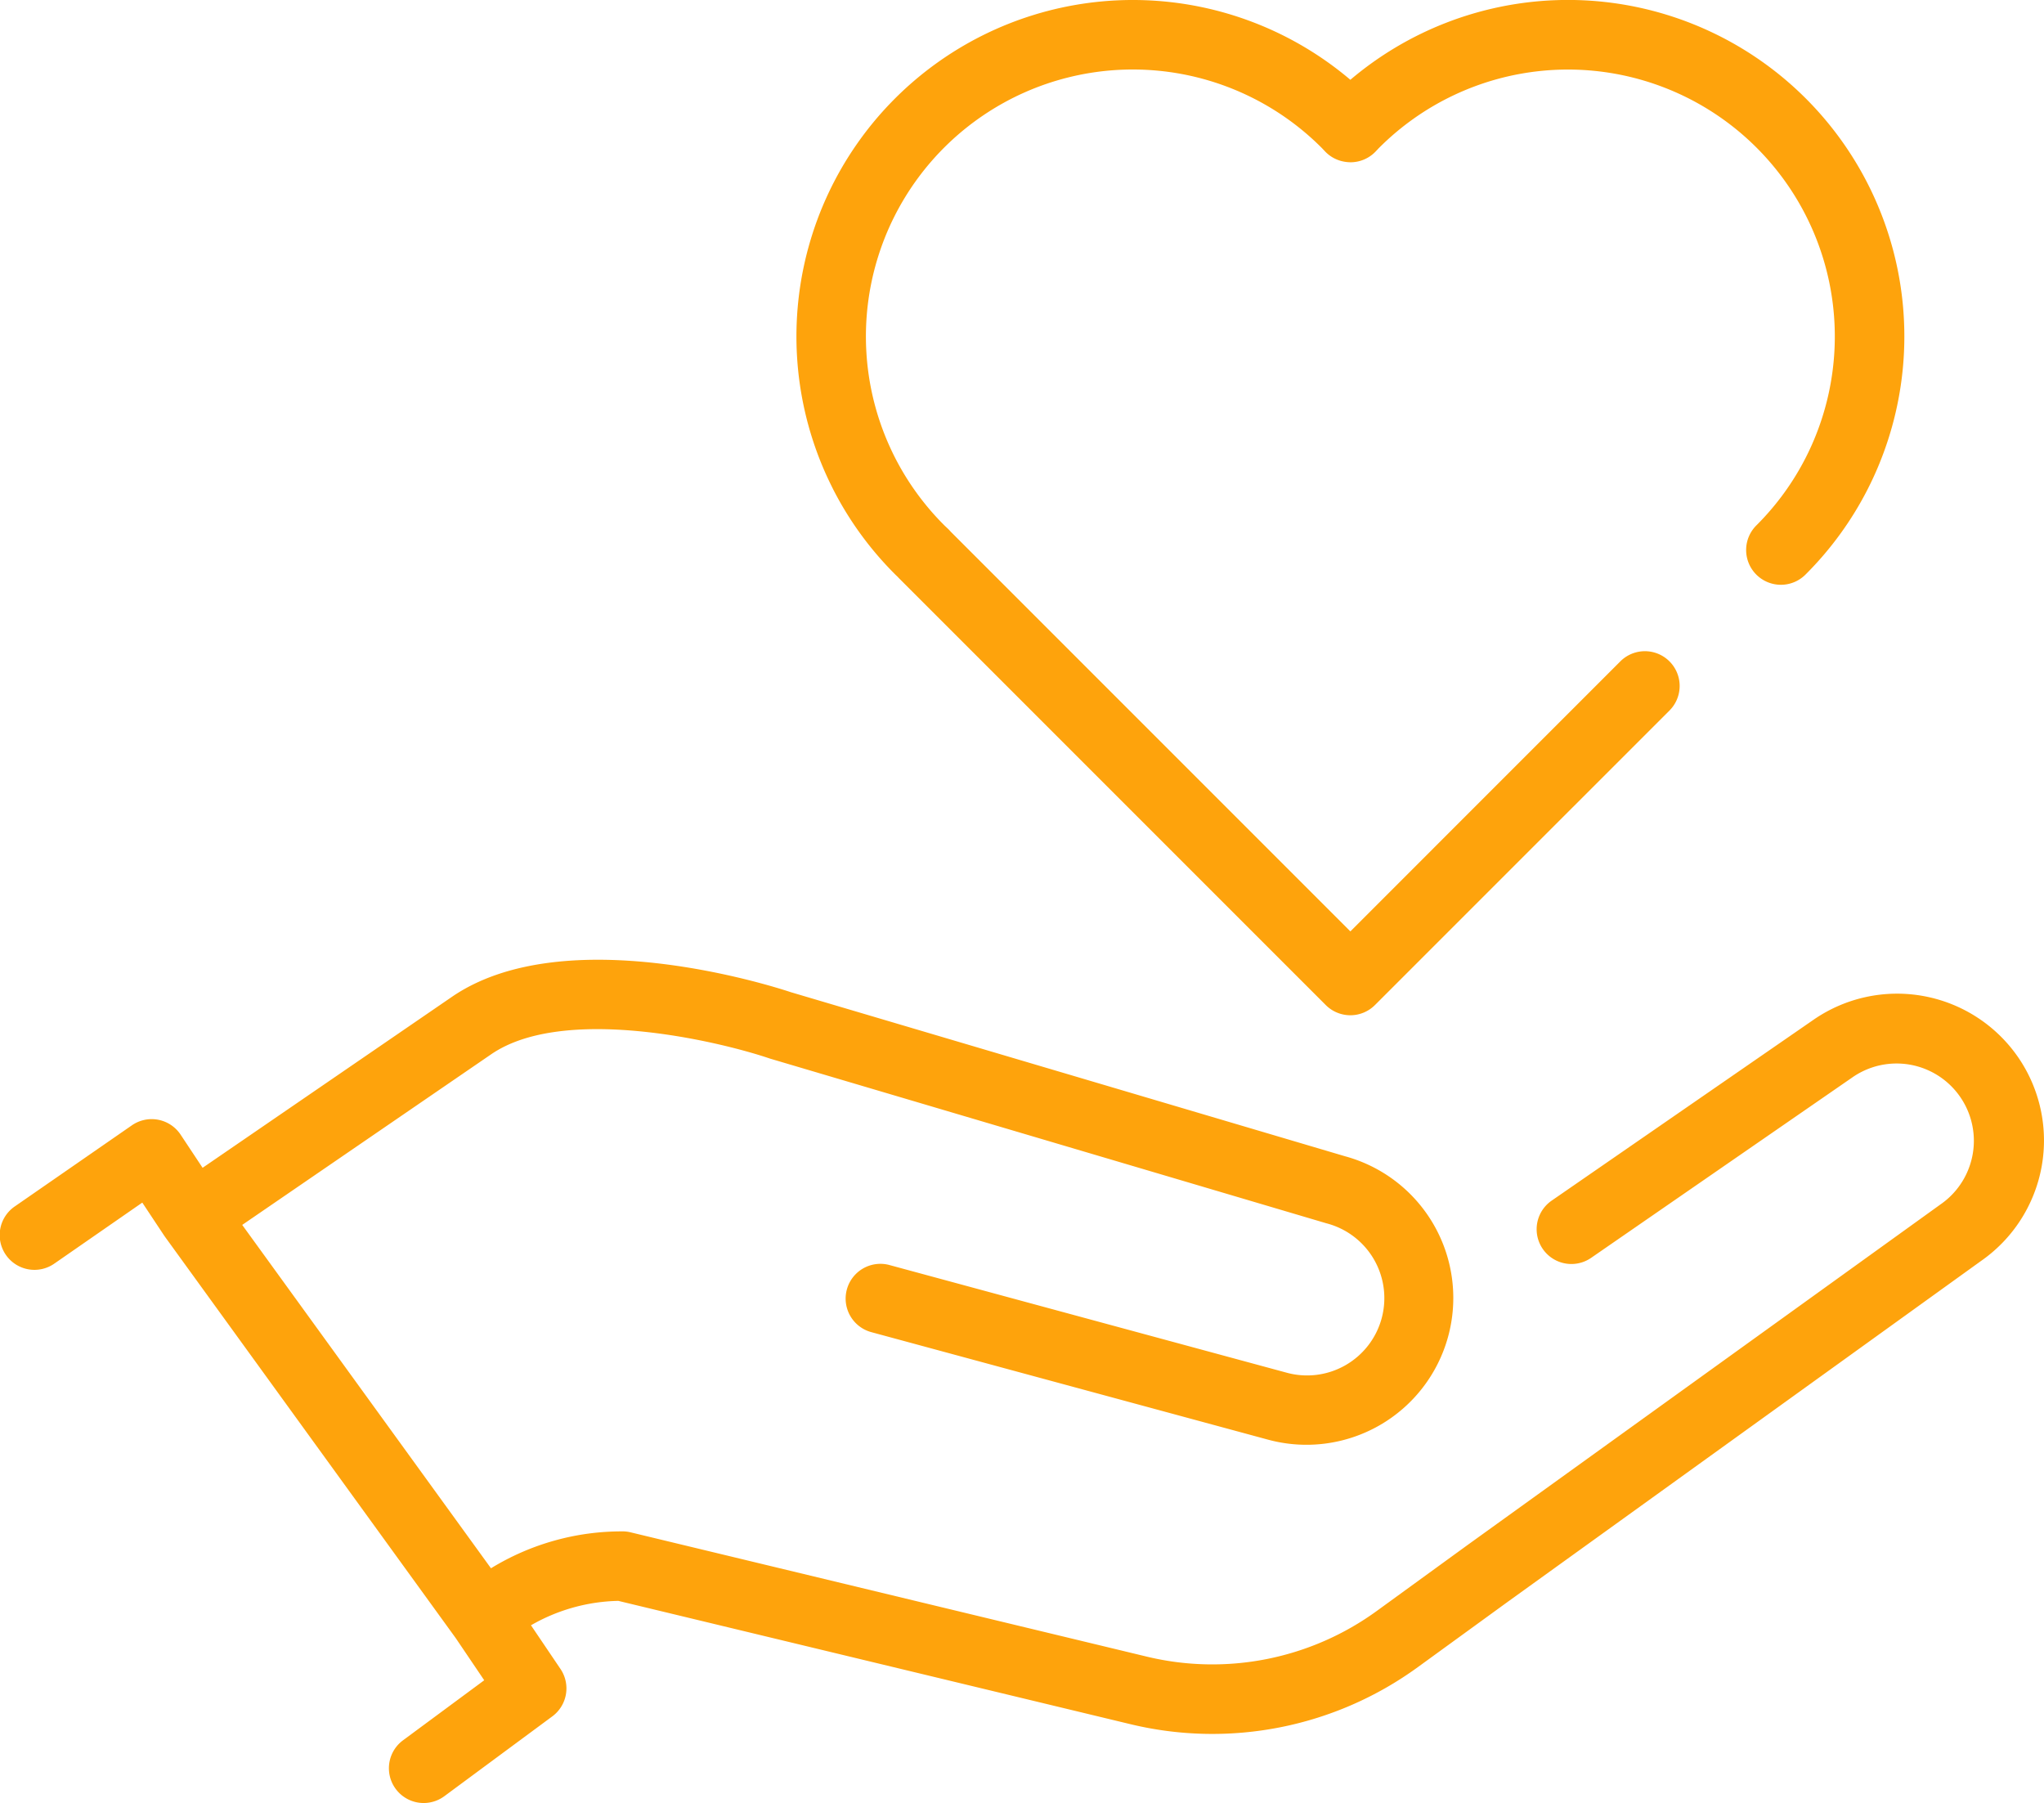 <svg id="그룹_42239" data-name="그룹 42239" xmlns="http://www.w3.org/2000/svg" xmlns:xlink="http://www.w3.org/1999/xlink" width="215" height="189.653" viewBox="0 0 215 189.653">
  <defs>
    <clipPath id="clip-path">
      <rect id="사각형_38667" data-name="사각형 38667" width="215" height="189.653" fill="none"/>
    </clipPath>
  </defs>
  <g id="그룹_42238" data-name="그룹 42238" clip-path="url(#clip-path)">
    <path id="패스_155" data-name="패스 155" d="M264.288,51.393a35.318,35.318,0,0,0,6.538,9c.1.1.192.188.289.279.051.058.1.114.159.169l44.867,44.867a3.656,3.656,0,0,0,5.17,0L352.323,74.7a3.656,3.656,0,0,0-5.17-5.17L318.727,97.958l-42.041-42.04a3.693,3.693,0,0,0-.282-.3l-.218-.206c-.064-.06-.128-.119-.19-.181a28.047,28.047,0,0,1-5.188-7.143c-.312-.616-.6-1.244-.863-1.868A28.073,28.073,0,0,1,315.69,15.53c.063.062.122.127.182.191l.207.219a3.64,3.64,0,0,0,1.706,1,4.1,4.1,0,0,0,.971.127,3.657,3.657,0,0,0,2.619-1.123l.206-.218c.06-.064.12-.129.181-.19a28.073,28.073,0,0,1,45.748,30.684c-.261.626-.552,1.255-.863,1.868a28.027,28.027,0,0,1-5.189,7.145,3.656,3.656,0,1,0,5.17,5.17,35.343,35.343,0,0,0,6.539-9.006c.392-.773.759-1.567,1.089-2.358A35.386,35.386,0,0,0,318.726,8.392,35.385,35.385,0,0,0,263.2,49.035c.329.789.7,1.583,1.09,2.358" transform="translate(-176.687)" fill="#fea30c"/>
    <path id="패스_156" data-name="패스 156" d="M212.259,324.128a15.459,15.459,0,0,0-21.48-3.929L163.2,339.246a3.656,3.656,0,0,0,4.156,6.016l27.575-19.047a8.13,8.13,0,0,1,9.241,13.378l-.059.041-49.79,35.854-9.486,6.891a29.438,29.438,0,0,1-24.231,4.812L66.334,374.124a3.667,3.667,0,0,0-.709-.1,26.316,26.316,0,0,0-13.981,3.88L25.478,341.791l26.193-17.95c7.576-5.192,23.682-1.447,29.246.432l.137.044L139.446,341.6l.081.023a8.13,8.13,0,1,1-4.253,15.693L93.518,346a3.656,3.656,0,0,0-1.912,7.057l41.757,11.315a15.441,15.441,0,0,0,8.121-29.8l-58.29-17.255c-1.7-.568-23.731-7.687-35.656.485L21.31,335.784,19,332.3a3.655,3.655,0,0,0-5.128-.983L1.574,339.834a3.656,3.656,0,1,0,4.164,6.01l9.229-6.4,2.3,3.47c.014.022.031.041.046.062s.025.041.04.061l30.58,42.207,3,4.438-8.565,6.332a3.656,3.656,0,0,0,4.346,5.88l11.385-8.417a3.656,3.656,0,0,0,.853-4.989L55.851,383.9a19.165,19.165,0,0,1,9.183-2.568L118.9,394.3a36.753,36.753,0,0,0,30.239-6l9.473-6.882,49.751-35.826a15.441,15.441,0,0,0,3.9-21.459" transform="translate(0 -212.961)" fill="#fea30c"/>
  </g>
</svg>
